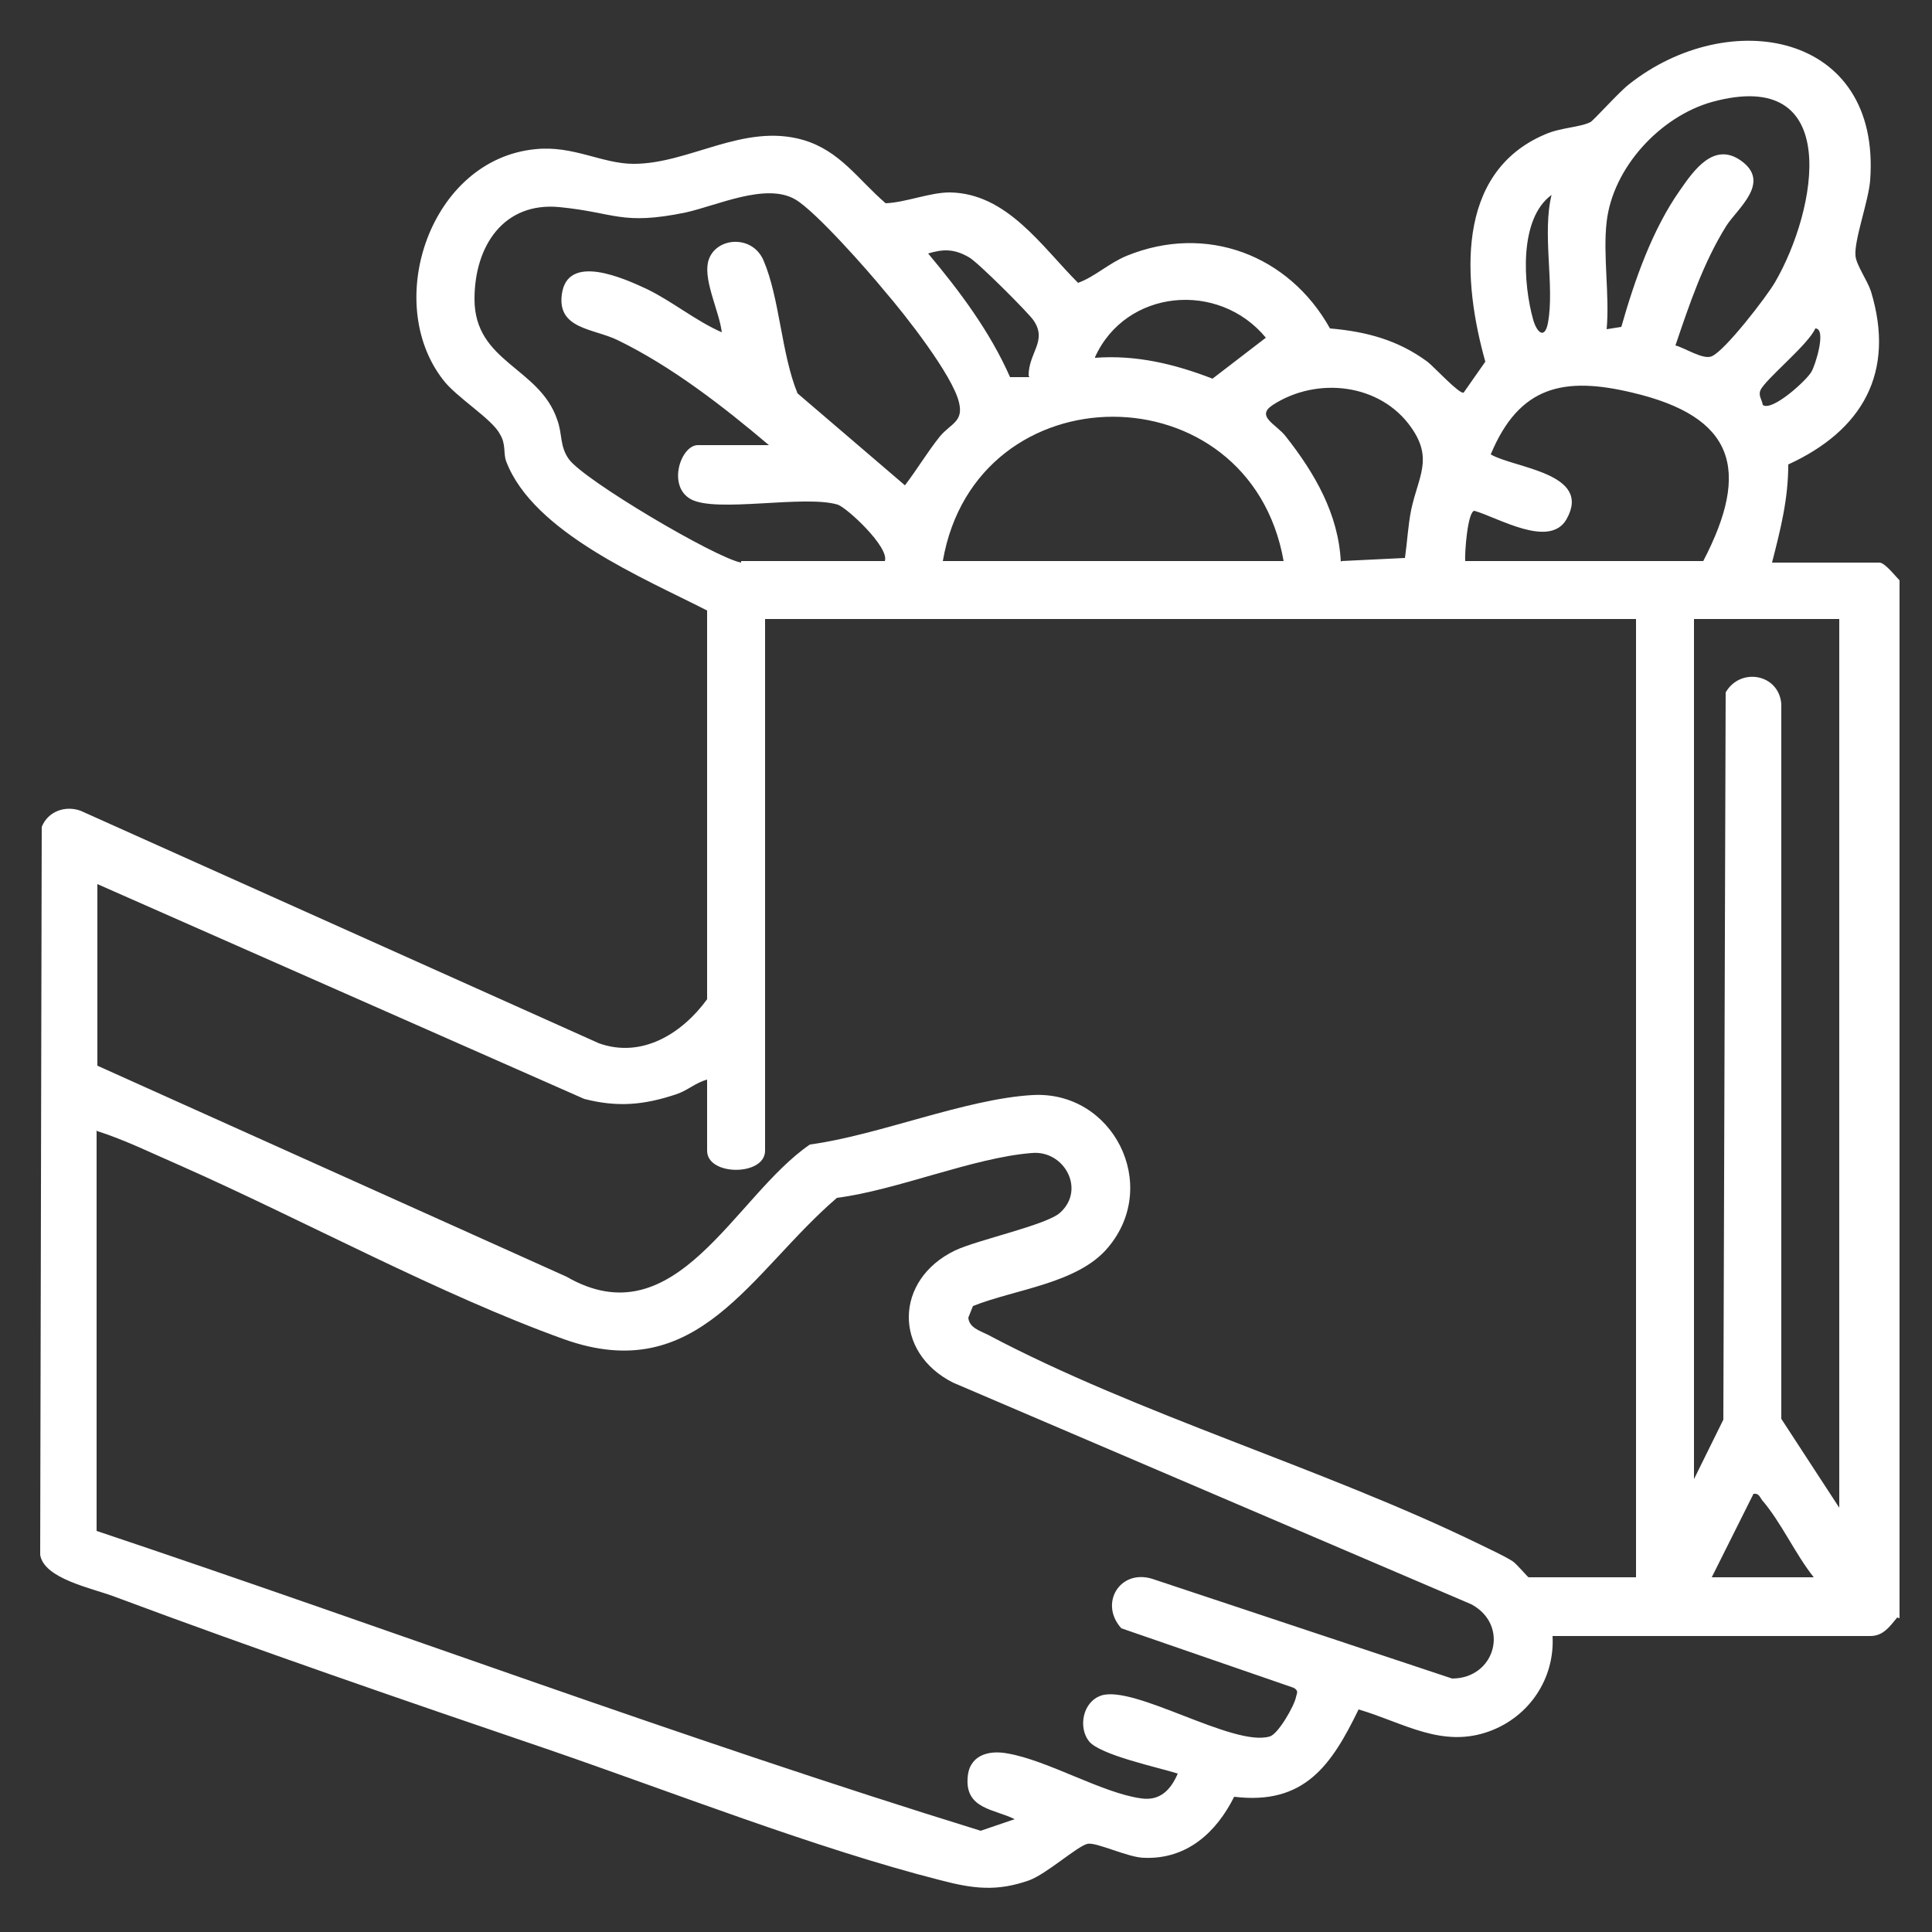 <?xml version="1.0" encoding="UTF-8"?>
<svg id="Layer_1" data-name="Layer 1" xmlns="http://www.w3.org/2000/svg" viewBox="0 0 25 25">
  <rect x="0" y="0" width="25" height="25" fill="#333333" stroke="none"/>
  <defs>
    <style>
      .cls-1 {
        fill: #fff;
      }
    </style>
  </defs>
  <path class="cls-1" d="M24.55,20.93c-.1.12-.18.24-.35.24h-4.11c.03.55-.3,1.04-.81,1.23-.62.23-1.12-.11-1.7-.28-.35.72-.7,1.24-1.61,1.13-.23.46-.61.81-1.16.79-.21,0-.63-.21-.74-.18-.13.03-.53.39-.75.47-.42.15-.73.11-1.15,0-1.61-.41-3.47-1.14-5.07-1.69-1.88-.64-3.77-1.29-5.62-1.98-.29-.11-.91-.23-.96-.54l.02-9.42c.08-.2.3-.28.5-.21l6.71,3.01c.56.2,1.08-.13,1.4-.57v-5.03c-.82-.42-2.25-1.01-2.6-1.93-.04-.11,0-.22-.08-.35-.1-.2-.57-.48-.74-.71-.78-1.01-.16-2.85,1.2-2.98.49-.05.86.19,1.27.19.72,0,1.42-.53,2.19-.31.48.14.71.51,1.07.82.26-.01.57-.14.83-.14.74.01,1.19.7,1.66,1.17.22-.08.39-.25.63-.35,1.03-.42,2.1-.01,2.63.94.47.04.88.15,1.26.43.08.06.42.43.47.4l.28-.4c-.29-1.03-.4-2.44.77-2.94.2-.09.45-.09.59-.16.04-.02.37-.39.5-.49,1.29-1.02,3.26-.68,3.12,1.24-.02.27-.21.78-.19.98.01.12.15.31.2.46.32,1.05-.11,1.8-1.07,2.24,0,.45-.1.84-.21,1.27h1.39c.07,0,.21.18.26.23v13.43ZM20.79,2.87c-.05.43.04.95,0,1.39l.19-.03c.17-.6.4-1.26.76-1.77.18-.26.44-.63.79-.38.39.28-.04.61-.19.84-.3.48-.48,1.02-.66,1.55.12.03.36.19.47.14.17-.07.71-.77.82-.96.54-.93.89-2.8-.82-2.33-.67.19-1.28.85-1.36,1.55ZM9.59,7.26h1.86c.06-.18-.49-.69-.61-.73-.43-.13-1.57.11-1.9-.07-.31-.17-.13-.7.09-.7h.92c-.59-.5-1.26-1.02-1.96-1.36-.31-.15-.78-.14-.72-.59.07-.54.8-.21,1.1-.07.33.16.63.41.97.56-.03-.26-.23-.65-.18-.9.07-.33.57-.38.72-.03.21.49.23,1.21.44,1.72l1.39,1.19c.16-.21.29-.43.45-.63.14-.17.31-.19.25-.44-.08-.35-.7-1.14-.96-1.44-.22-.27-.9-1.04-1.16-1.19-.38-.22-1.01.08-1.42.17-.83.17-.91,0-1.63-.07s-1.1.5-1.1,1.19c0,.82.84.88,1.07,1.56.07.19.03.34.15.51.19.27,1.9,1.28,2.23,1.34ZM20.08,2.52c-.43.31-.37,1.16-.24,1.62.05.17.15.25.19.04.09-.48-.08-1.16.05-1.67ZM13.31,4.86c0-.3.25-.45.06-.72-.08-.11-.72-.75-.83-.81-.19-.11-.33-.11-.53-.05.41.49.8,1.01,1.06,1.6h.25ZM14.17,4.63c.53-.04,1.03.08,1.52.27l.69-.53c-.61-.74-1.81-.63-2.21.25ZM22.81,5.24c.12.09.57-.32.63-.43.05-.08.2-.56.05-.56-.09.21-.65.66-.71.8-.03.07.02.12.03.19ZM18.96,7.26h3.08c.62-1.19.4-1.87-.92-2.18-.88-.21-1.46-.09-1.83.8.31.18,1.32.24.98.84-.22.38-.88-.02-1.19-.11-.09,0-.13.56-.12.66ZM17.36,7.26l.82-.04c.03-.21.04-.42.08-.62.09-.43.29-.66,0-1.07-.4-.57-1.22-.66-1.79-.29-.23.15.05.25.17.41.37.47.68,1,.71,1.62ZM16.61,7.26c-.44-2.49-3.98-2.49-4.41,0h4.41ZM21.17,8.01h-11.27v6.88c0,.33-.75.33-.75,0v-.92c-.15.04-.25.14-.4.19-.42.14-.76.17-1.19.06l-6.3-2.78v2.35l6.07,2.73c1.42.82,2.17-1.04,3.15-1.71.89-.12,2.01-.59,2.88-.64,1.04-.06,1.66,1.16.98,1.97-.39.47-1.2.54-1.75.76l-.06.15c.01.13.15.17.25.22,1.94,1.03,4.35,1.73,6.36,2.71.14.07.3.14.43.22.05.03.2.21.21.21h1.39v-12.4ZM23.8,8.01h-1.88v11.13l.38-.77.03-9.41c.19-.33.69-.24.72.15v9.25s.75,1.15.75,1.15v-11.51ZM1.25,14.64v5.17c3.82,1.28,7.59,2.69,11.44,3.88l.44-.15c-.26-.13-.63-.13-.61-.52.01-.3.26-.38.52-.33.52.09,1.22.51,1.72.58.25.04.39-.11.48-.32-.25-.08-1.01-.24-1.15-.42s-.08-.51.16-.59c.43-.14,1.71.67,2.18.53.11-.03.32-.4.34-.51.01-.05.04-.08-.03-.12l-2.23-.77c-.29-.32-.02-.77.4-.64l3.88,1.29c.56,0,.75-.69.25-.96l-6.71-2.87c-.77-.39-.76-1.33.03-1.71.3-.14,1.19-.33,1.36-.49.33-.3.05-.81-.37-.77-.76.06-1.74.48-2.52.58-1.12.96-1.79,2.45-3.53,1.83-1.59-.57-3.37-1.54-4.95-2.24-.37-.16-.73-.34-1.11-.46ZM23.47,20.41c-.24-.3-.42-.71-.67-1-.03-.04-.04-.09-.11-.08l-.54,1.08h1.32Z"/>
</svg>